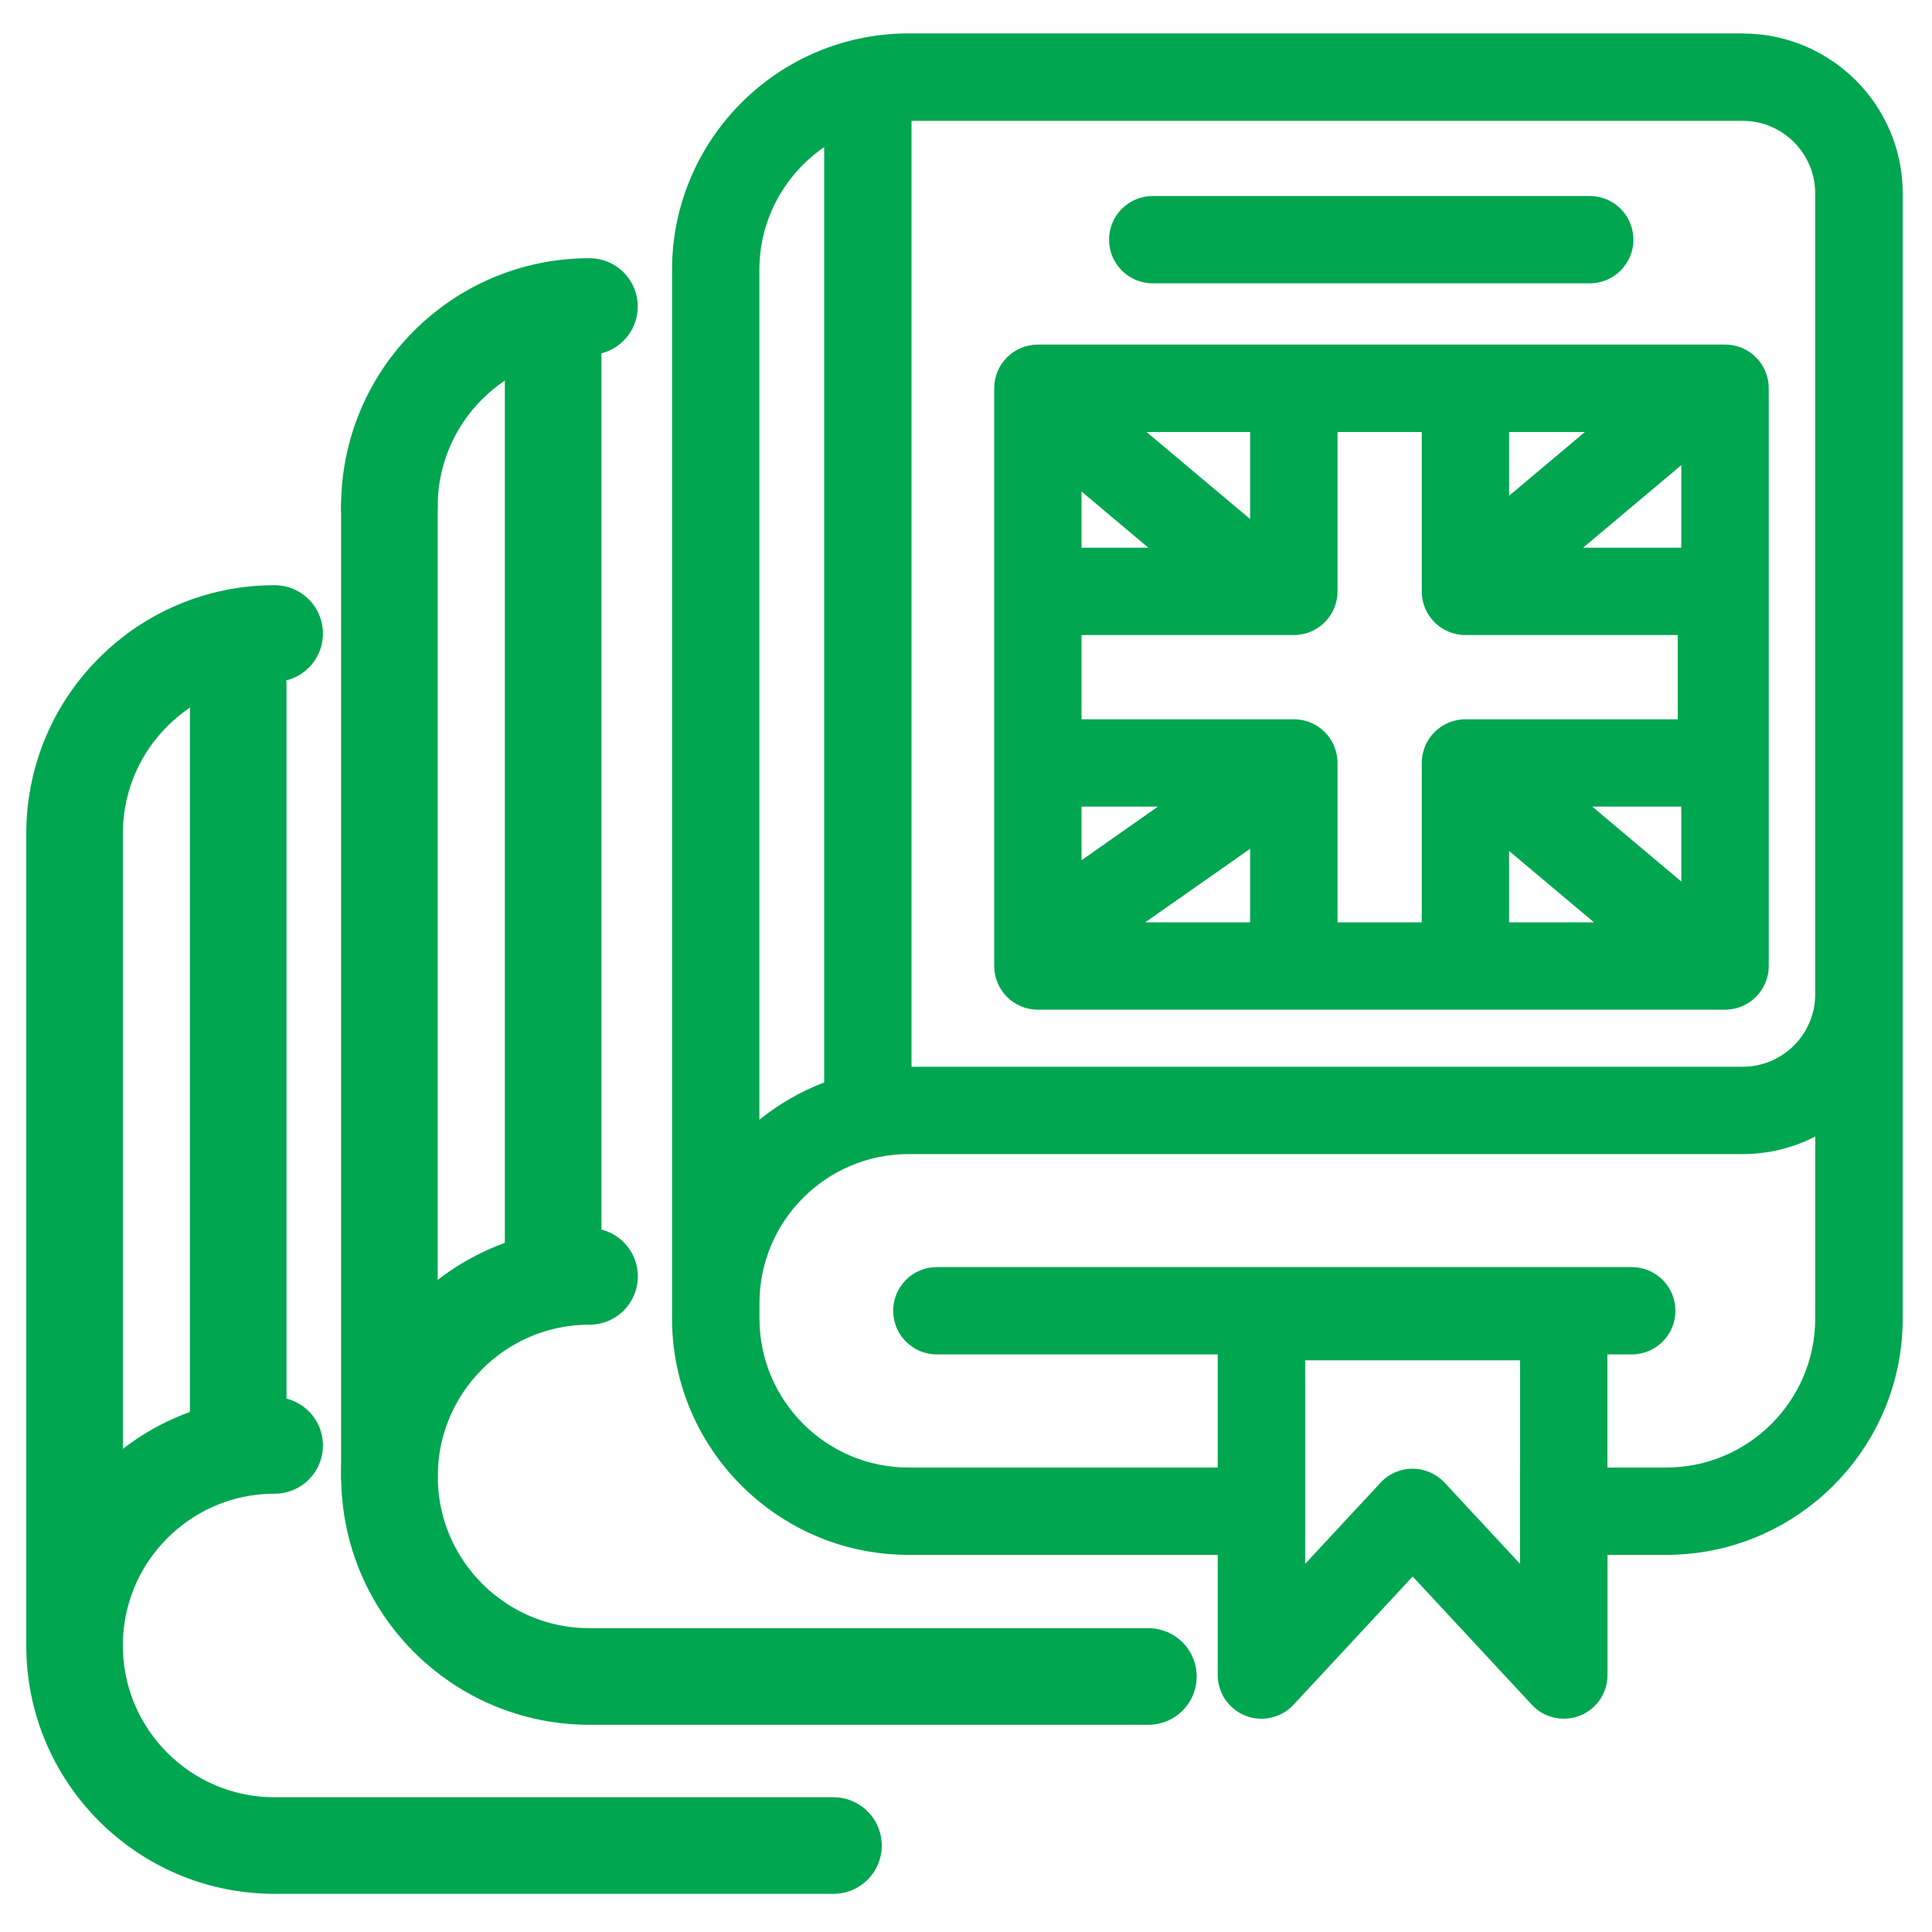 <?xml version="1.0" encoding="UTF-8"?>
<svg id="Livello_1" data-name="Livello 1" xmlns="http://www.w3.org/2000/svg" viewBox="0 0 200 200">
  <defs>
    <style>
      .cls-1 {
        fill: #00a650;
      }

      .cls-2 {
        fill: none;
        stroke: #00a650;
        stroke-linecap: round;
        stroke-miterlimit: 10;
        stroke-width: 10px;
      }
    </style>
  </defs>
  <g>
    <path class="cls-1" d="M119.33,29.33h45.24c2.5,0,4.52-2.03,4.52-4.52s-2.02-4.52-4.52-4.52h-45.24c-2.5,0-4.52,2.03-4.52,4.52s2.02,4.52,4.52,4.52Z"/>
    <path class="cls-1" d="M178.58,35.67h-71.14c-2.5,0-4.52,2.03-4.52,4.52v59.81c0,2.5,2.02,4.52,4.52,4.52h71.14c2.5,0,4.52-2.03,4.52-4.52v-59.81c0-2.5-2.02-4.52-4.52-4.52ZM156.22,88.09l8.79,7.39h-8.79v-7.39ZM174.05,91.26l-9.22-7.76h9.22v7.76ZM156.22,44.72h7.85l-7.85,6.6v-6.6ZM174.05,48.15v8.55h-10.17l10.17-8.55ZM129.41,95.48h-10.86l10.86-7.61v7.61ZM111.96,89.05v-5.55h7.91l-7.91,5.55ZM111.96,50.88l6.92,5.82h-6.92v-5.82ZM129.41,53.73l-10.72-9.01h10.72v9.01ZM138.46,95.48v-16.5c0-2.5-2.02-4.52-4.52-4.52h-21.98v-8.72h21.98c2.5,0,4.52-2.03,4.52-4.52v-16.5h8.72v16.5c0,2.5,2.02,4.52,4.52,4.52h21.98v8.72h-21.98c-2.5,0-4.52,2.03-4.52,4.52v16.5h-8.72Z"/>
    <path class="cls-1" d="M180.41,3.46h-86.36c-13.5,0-24.48,10.98-24.48,24.48v108.55c0,7.65,3.53,14.49,9.05,18.98,4.21,3.43,9.58,5.49,15.43,5.49h32.01v12.44c0,1.86,1.14,3.53,2.87,4.21,1.73.68,3.7.23,4.97-1.13l12.34-13.28,12.34,13.28c.87.94,2.08,1.44,3.31,1.44.56,0,1.12-.1,1.65-.31,1.73-.68,2.87-2.35,2.87-4.21v-12.44h6.08c5.85,0,11.22-2.06,15.43-5.49,5.52-4.49,9.05-11.33,9.05-18.98V20.02c0-9.13-7.43-16.55-16.55-16.55ZM78.61,70.32V27.94c0-5.27,2.66-9.93,6.71-12.71v96.82c-2.44.94-4.71,2.24-6.71,3.87v-45.6ZM157.35,151.92v9.97l-.86-.93-6.95-7.48c-.86-.92-2.06-1.44-3.31-1.44s-2.46.52-3.31,1.44l-6.95,7.48-.86.93v-21.07h22.25v11.1ZM187.91,134.9v1.59c0,8.51-6.92,15.43-15.43,15.43h-6.08v-11.71h2.52c2.5,0,4.52-2.03,4.52-4.52s-2.02-4.52-4.52-4.52h-71.94c-2.5,0-4.52,2.03-4.52,4.52s2.02,4.52,4.52,4.52h29.08v11.71h-32.01c-8.51,0-15.43-6.92-15.43-15.43v-1.59c0-8.51,6.92-15.43,15.43-15.43h86.36c2.7,0,5.25-.66,7.51-1.82v17.25ZM187.91,84.8v18.12c0,4.14-3.37,7.51-7.51,7.51h-86.04V12.51h86.04c4.14,0,7.51,3.37,7.51,7.51v64.78Z"/>
  </g>
  <path class="cls-2" d="M118.88,173.55h-57.85c-11.44,0-20.71-9.27-20.71-20.71h0c0-11.44,9.27-20.71,20.71-20.71"/>
  <path class="cls-2" d="M40.31,52.44c0-11.44,9.27-20.71,20.71-20.71"/>
  <line class="cls-2" x1="40.31" y1="152.84" x2="40.31" y2="52.44"/>
  <line class="cls-2" x1="57.26" y1="130.94" x2="57.26" y2="32.27"/>
  <path class="cls-2" d="M86.28,191.05H28.43c-11.44,0-20.71-9.27-20.71-20.71h0c0-11.44,9.27-20.71,20.71-20.71"/>
  <path class="cls-2" d="M7.72,86.29c0-11.44,9.27-20.71,20.71-20.71"/>
  <line class="cls-2" x1="7.72" y1="170.34" x2="7.72" y2="86.9"/>
  <line class="cls-2" x1="24.66" y1="148.72" x2="24.66" y2="71.03"/>
</svg>